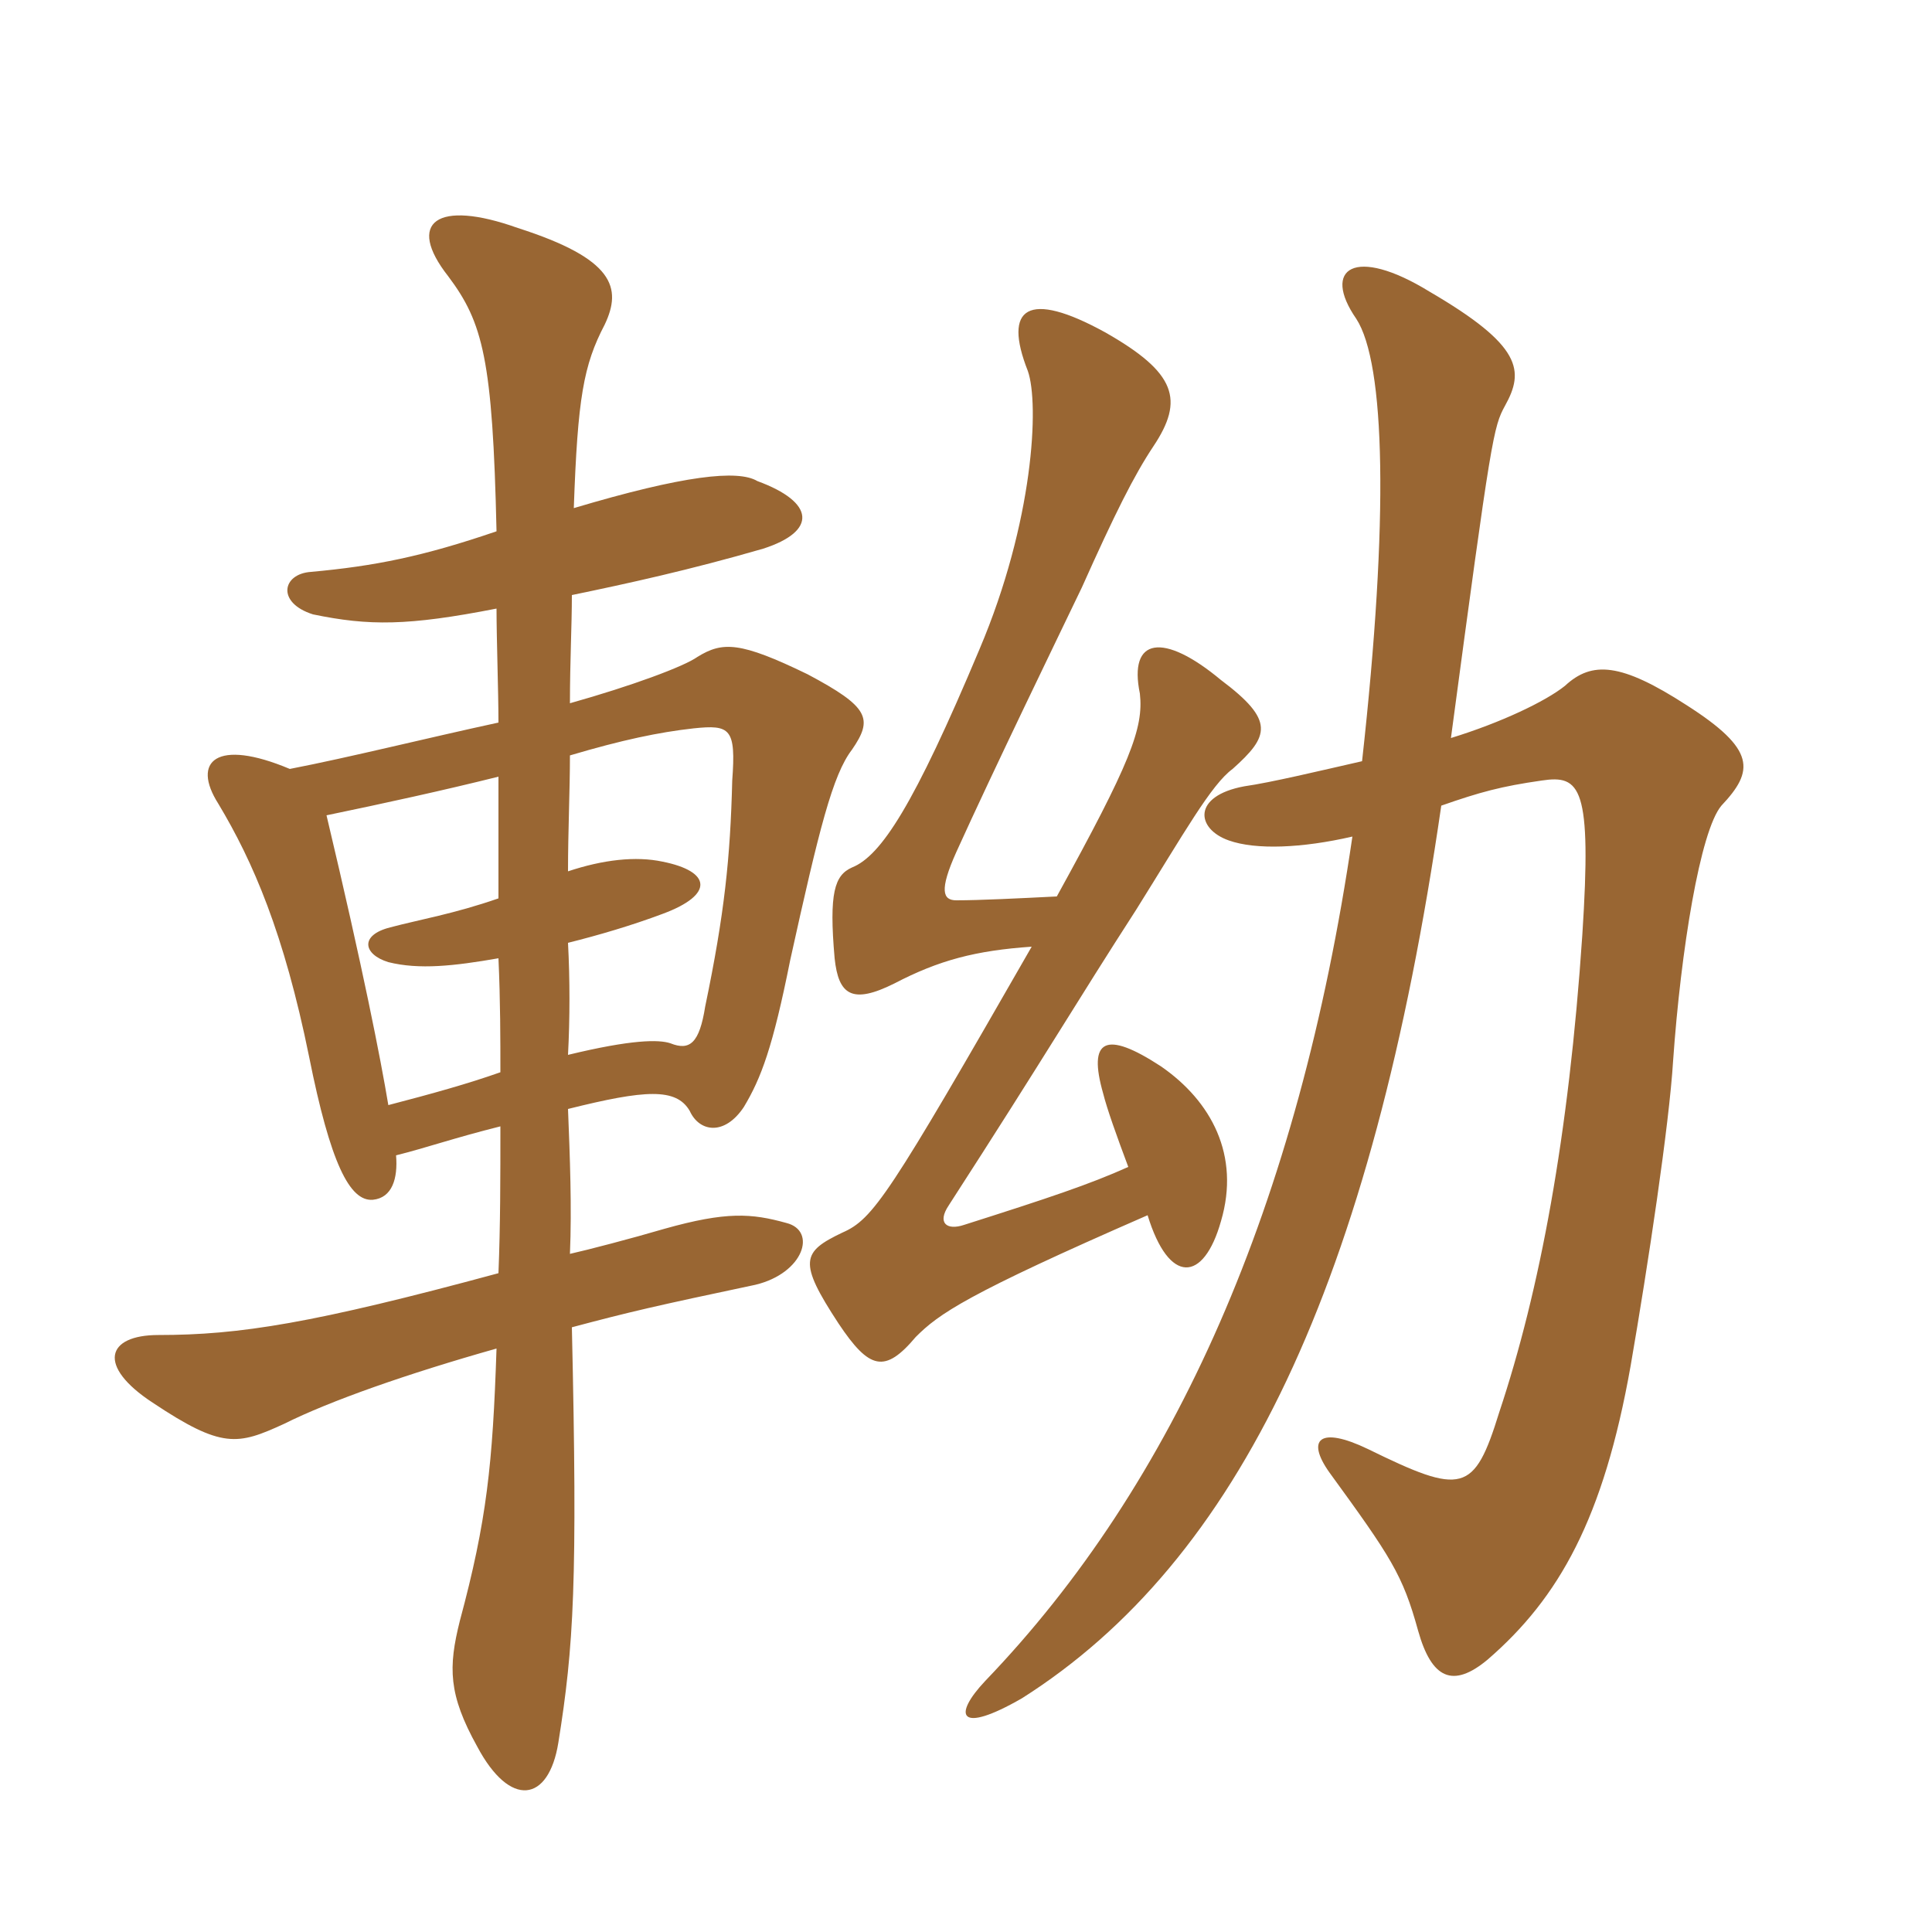 <svg xmlns="http://www.w3.org/2000/svg" xmlns:xlink="http://www.w3.org/1999/xlink" width="150" height="150"><path fill="#996633" padding="10" d="M38.55 47.25C38.55 49.65 38.70 53.70 38.70 56.10C33.15 57.30 27.15 58.80 22.50 59.70C16.80 57.30 14.85 59.10 16.95 62.40C19.65 66.90 22.05 72.45 24 82.05C25.65 90.30 27.15 93.30 28.95 93.15C30.45 93 30.90 91.50 30.75 89.70C33.15 89.10 35.25 88.35 38.85 87.45C38.85 91.50 38.85 95.10 38.70 98.85C24.30 102.75 18.60 103.65 12.30 103.65C8.25 103.65 7.50 106.05 11.85 108.90C17.25 112.50 18.45 112.20 22.05 110.55C25.65 108.75 31.65 106.65 38.55 104.70C38.25 113.70 37.80 118.05 35.70 125.85C34.80 129.45 34.80 131.55 37.05 135.60C39.60 140.40 42.60 139.95 43.35 135.30C44.55 127.80 44.85 122.85 44.40 103.05C48.90 101.85 50.85 101.40 58.65 99.75C62.40 98.85 63.45 95.55 61.05 94.95C58.35 94.20 56.40 94.05 51.60 95.40C49.05 96.15 45.60 97.05 44.25 97.35C44.40 93.75 44.25 89.85 44.10 86.10C50.10 84.60 52.50 84.45 53.55 86.25C54.30 87.90 56.25 88.20 57.75 85.95C59.10 83.70 60 81.30 61.35 74.55C63.60 64.35 64.65 60.15 66.15 58.20C67.80 55.80 67.50 54.90 62.70 52.35C57.45 49.80 56.10 49.80 54.15 51C53.10 51.75 49.05 53.25 44.25 54.60C44.25 51.30 44.40 48.60 44.40 46.20C48.75 45.30 53.55 44.25 59.25 42.60C63.45 41.25 63.30 39 58.80 37.35C57.30 36.45 53.10 36.90 44.55 39.45C44.85 30.90 45.30 28.35 46.95 25.20C48.30 22.35 47.70 20.10 40.20 17.70C33.90 15.45 31.50 17.25 34.80 21.45C37.50 25.05 38.25 27.90 38.55 41.25C32.85 43.20 29.10 43.95 24.15 44.40C21.90 44.55 21.45 46.80 24.30 47.70C28.65 48.60 31.65 48.60 38.55 47.25ZM44.10 67.65C44.10 64.50 44.25 61.35 44.25 58.65C48.30 57.45 51.15 56.85 53.85 56.55C56.70 56.25 57.15 56.55 56.85 60.60C56.70 66.60 56.25 70.95 54.75 78.15C54.30 81 53.55 81.60 52.05 81C51.15 80.70 49.05 80.70 44.10 81.90C44.25 79.05 44.25 76.05 44.10 73.20C46.50 72.60 49.05 71.85 51.45 70.95C55.50 69.45 55.20 67.65 51.45 66.90C49.35 66.45 46.80 66.75 44.10 67.65ZM38.70 74.40C38.85 77.70 38.85 80.70 38.85 83.25C36.30 84.15 33.60 84.90 30.15 85.80C29.55 82.20 28.20 75.30 25.35 63.30C29.70 62.40 34.50 61.35 38.70 60.30C38.70 63.90 38.70 66.90 38.70 69.75C35.25 70.95 32.55 71.40 30.30 72C27.90 72.60 28.20 74.10 30.15 74.70C32.55 75.30 35.25 75 38.70 74.40ZM87.60 90.60C84.60 91.95 81.45 93 74.85 95.10C73.50 95.55 72.75 94.95 73.65 93.60C81.30 81.75 83.55 77.85 88.20 70.65C91.95 64.65 94.05 60.90 95.70 59.70C98.55 57.15 99 55.95 94.80 52.80C90.30 49.05 87.60 49.50 88.50 53.85C88.80 56.55 87.75 59.25 82.05 69.60C79.05 69.75 76.05 69.90 74.25 69.90C73.20 69.90 72.90 69.15 74.25 66.15C77.10 59.85 82.20 49.35 84 45.60C86.55 39.90 88.05 36.90 89.55 34.65C91.95 31.05 91.35 28.95 85.80 25.80C79.80 22.50 77.85 23.85 79.80 28.80C80.70 31.35 80.25 40.50 76.05 50.40C70.95 62.55 68.40 66.45 66.15 67.35C64.80 67.95 64.35 69.30 64.80 74.40C65.10 77.25 66.15 78 69.45 76.35C72.90 74.55 75.75 73.80 80.10 73.50C69 92.85 67.80 94.65 65.40 95.70C62.25 97.20 61.95 97.95 65.10 102.75C67.50 106.35 68.70 106.65 71.10 103.80C72.90 102 75 100.50 89.10 94.35C90.75 99.75 93.45 99.60 94.80 94.80C96.30 89.70 94.05 85.50 90.15 82.80C85.80 79.95 84.45 80.70 85.65 84.90C85.95 86.10 86.70 88.20 87.60 90.60ZM105.75 59.10C102.45 59.85 98.70 60.75 96.60 61.05C92.55 61.80 92.85 64.35 95.40 65.25C97.50 66 101.10 65.85 105 64.95C100.80 93.60 91.20 115.20 76.50 130.50C73.95 133.20 74.40 134.70 79.35 131.85C96.15 121.20 106.50 99.75 111.90 62.55C114.90 61.50 116.55 61.05 119.70 60.60C122.70 60.15 123.60 61.05 122.85 72.60C121.80 88.20 119.55 100.20 116.40 109.65C114.45 115.95 113.55 116.10 106.20 112.50C102.45 110.70 101.40 111.75 103.20 114.30C108 120.90 108.90 122.25 110.10 126.60C111.15 130.35 112.80 131.10 115.50 128.85C121.05 124.05 124.50 117.90 126.60 106.05C127.95 98.25 129.60 87.30 129.90 82.35C130.50 73.80 132 64.50 133.65 62.55C136.20 59.85 136.35 58.20 130.95 54.75C125.85 51.45 123.60 51.30 121.50 53.25C120 54.45 116.55 56.10 112.65 57.30C115.80 33.75 115.95 33.15 116.85 31.50C118.35 28.80 118.20 26.85 111 22.65C105.15 19.05 102.60 20.85 105.30 24.75C107.55 28.20 107.85 40.20 105.75 59.10Z"/></svg>